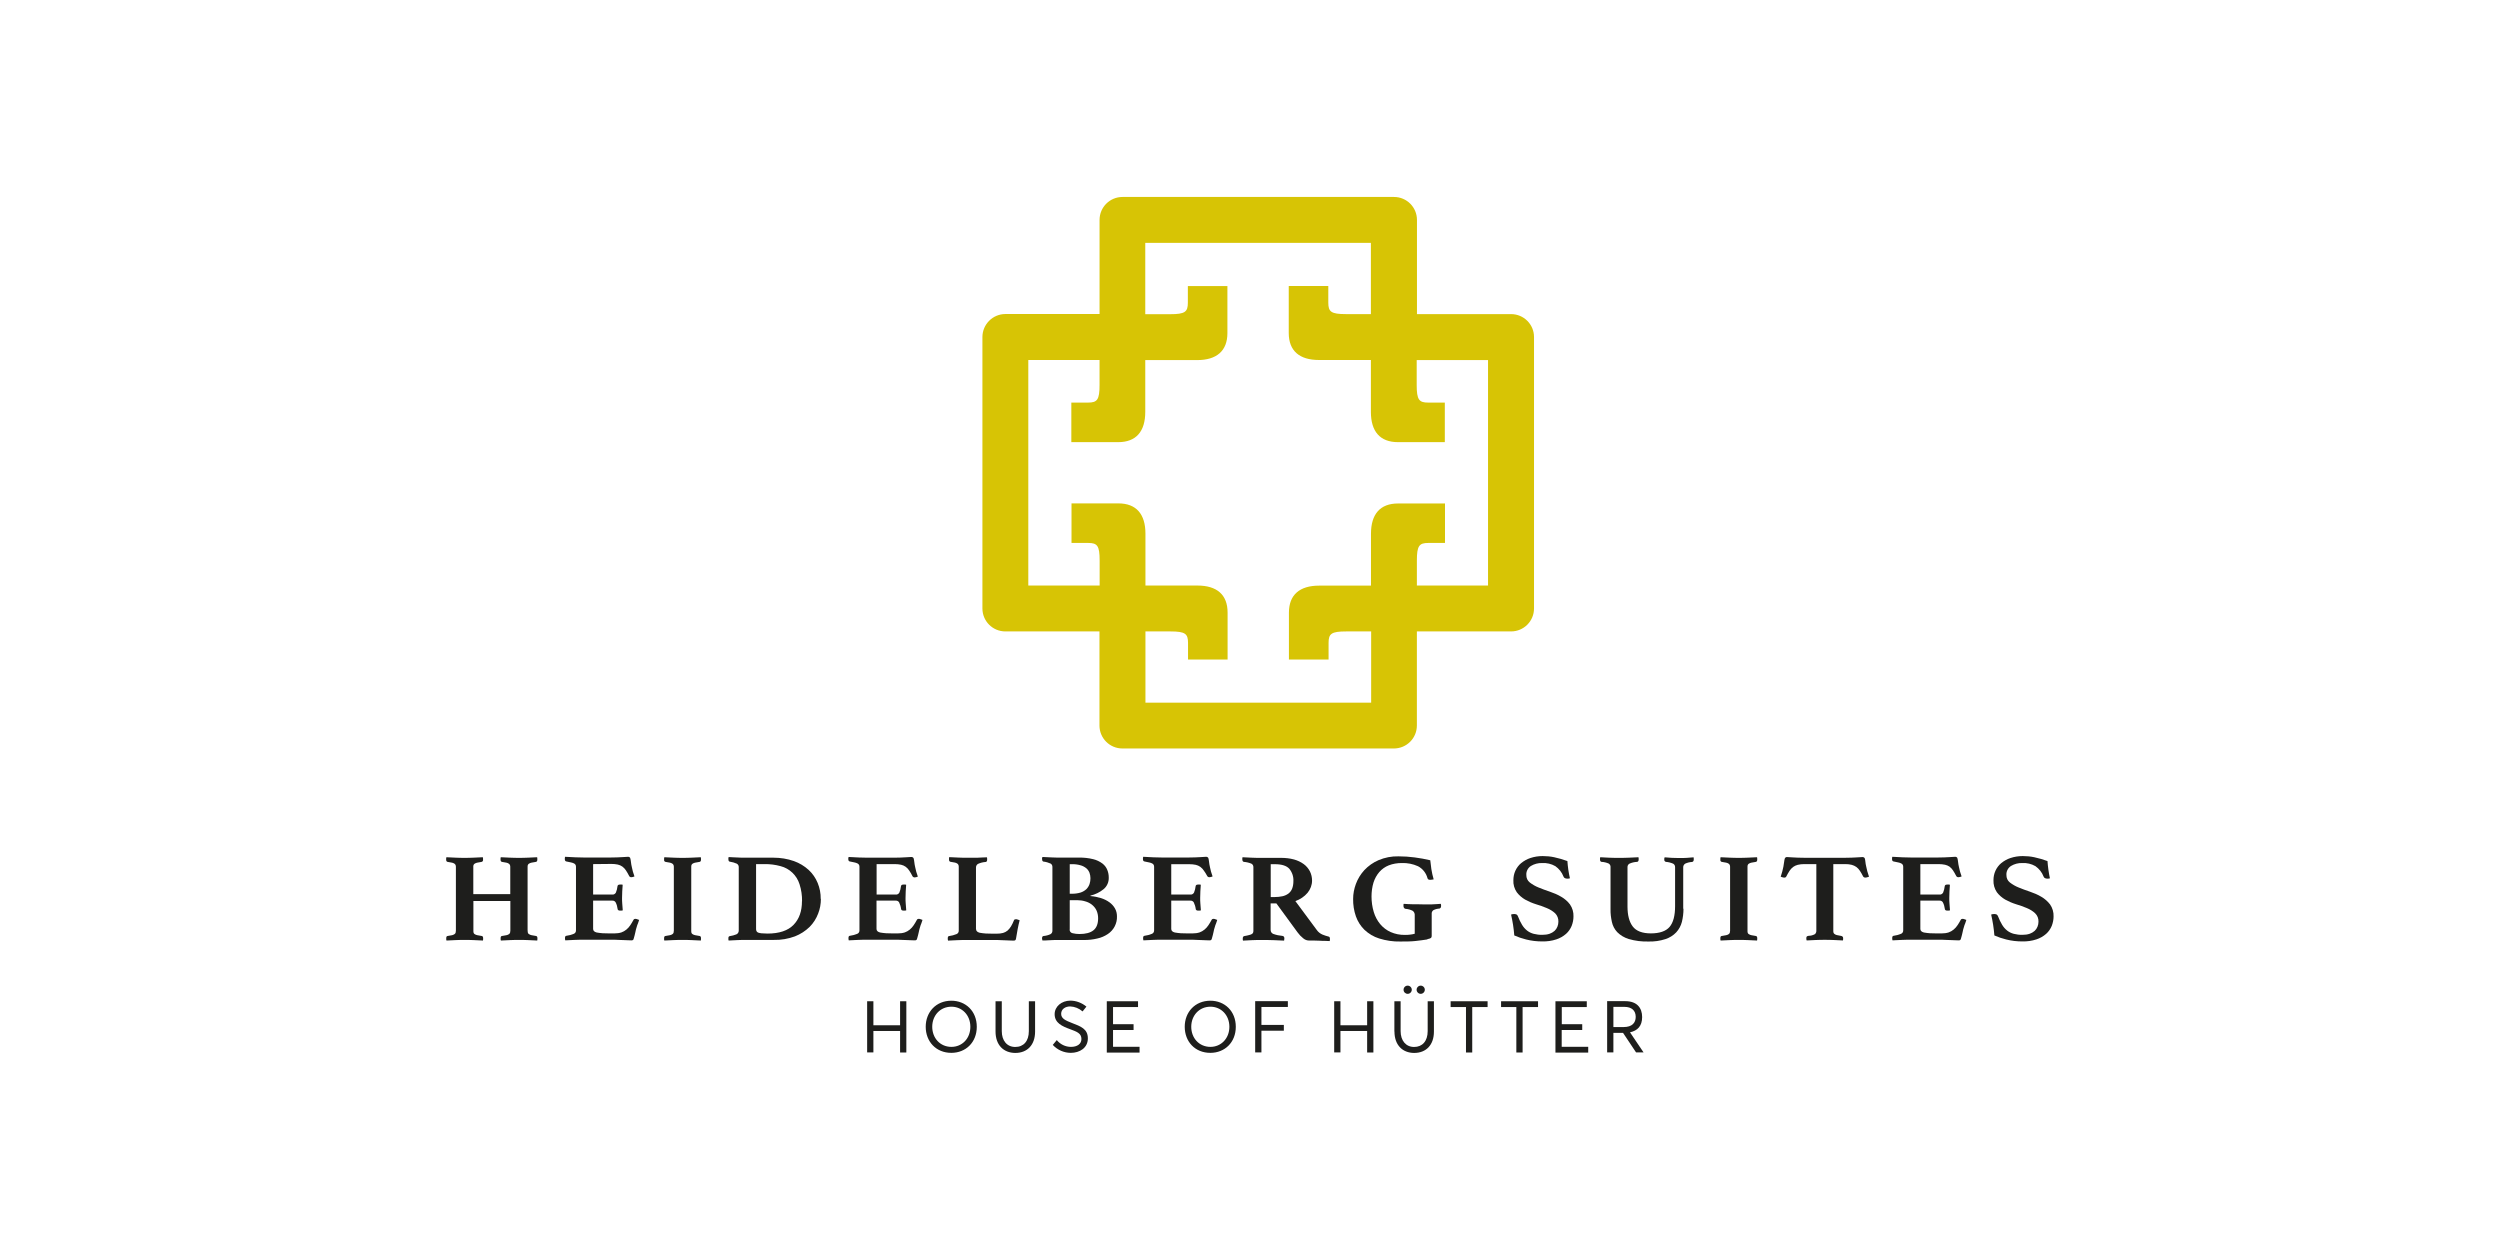<?xml version="1.0" encoding="UTF-8"?><svg id="logos" xmlns="http://www.w3.org/2000/svg" viewBox="0 0 280 140"><defs><style>.cls-1{fill:#d7c405;}.cls-2{fill:#1e1e1c;}</style></defs><path class="cls-1" d="m169.24,35.18h-10.54v-10.55c0-1.42-1.15-2.57-2.57-2.57,0,0,0,0-.01,0h-30.4c-1.42,0-2.57,1.15-2.57,2.57v10.54h-10.54c-1.42,0-2.57,1.15-2.58,2.57v30.41c0,1.42,1.15,2.57,2.57,2.57h10.54v10.54c0,1.42,1.15,2.57,2.57,2.57h30.41c1.42,0,2.57-1.15,2.57-2.57h0v-10.54h10.55c1.42,0,2.57-1.15,2.57-2.57v-30.41c0-1.41-1.15-2.56-2.57-2.56Zm-2.58,30.4h-7.97v-2.8c0-1.66.26-1.97,1.29-1.97h1.86v-4.42h-5.26c-2.01,0-3.03,1.2-3.03,3.39v5.81h-5.8c-2.18,0-3.39,1.02-3.39,3.03v5.25h4.44v-1.86c0-1.03.3-1.29,1.97-1.29h2.8v7.98h-25.28v-7.98h2.8c1.66,0,1.97.26,1.97,1.29v1.86h4.43v-5.26c0-2.01-1.2-3.03-3.39-3.03h-5.81v-5.81c0-2.18-1.02-3.39-3.03-3.39h-5.25v4.43h1.86c1.03,0,1.29.3,1.29,1.97v2.8h-7.99v-25.26h7.98v2.8c0,1.66-.26,1.97-1.29,1.97h-1.87v4.43h5.25c2.01,0,3.03-1.2,3.03-3.39v-5.8h5.81c2.18,0,3.39-1.02,3.39-3.03v-5.26h-4.43v1.86c0,1.02-.3,1.29-1.97,1.29h-2.8v-7.99h25.27v7.98h-2.8c-1.66,0-1.97-.26-1.97-1.29v-1.86h-4.43v5.26c0,2.01,1.2,3.03,3.39,3.03h5.81v5.81c0,2.19,1.02,3.39,3.03,3.39h5.25v-4.43h-1.86c-1.02,0-1.29-.3-1.29-1.97v-2.79h7.99v25.26Z"/><path class="cls-2" d="m59.1,104.23c0,.08,0,.16.02.23.02.07.06.13.12.16.09.06.19.1.29.12.17.04.34.07.51.09.1.02.15.1.15.24v.13s-.01.09-.02.14c-.33-.02-.67-.03-1.04-.05s-.69-.02-.98-.02-.63,0-1,.02-.72.03-1.05.05c-.02-.04-.03-.09-.03-.14v-.13c0-.15.05-.23.15-.24.17-.02.34-.05.51-.09.1-.02.2-.06.28-.12.06-.04.1-.1.12-.16.02-.08.03-.16.03-.23v-3.32h-4.14v3.32c0,.08,0,.16.02.23.02.07.06.13.12.16.09.06.19.1.29.12.17.04.34.07.51.09.1.02.15.1.15.24v.13s-.01.09-.02.14c-.33-.02-.68-.03-1.06-.05s-.71-.02-1-.02-.61,0-.98.02-.72.03-1.04.05c-.02-.04-.03-.09-.03-.14v-.13c0-.15.05-.23.15-.24.17-.02.34-.05.51-.09.1-.02.19-.07.27-.12.06-.04.1-.1.12-.16.02-.08.03-.16.03-.23v-7.1c0-.08,0-.16-.03-.23-.02-.07-.07-.12-.12-.16-.09-.06-.18-.1-.28-.12-.17-.04-.34-.07-.51-.09-.1-.03-.15-.11-.15-.24v-.13c0-.05.01-.11.03-.15.33.02.68.03,1.04.05s.69.02.98.02.62,0,1-.02.73-.03,1.06-.05c0,.05.02.1.02.15v.13c.02.11-.05.21-.15.24-.17.02-.34.05-.51.09-.1.02-.2.06-.29.12-.06.04-.1.1-.12.16-.02.08-.03.15-.02.23v3.01h4.14v-3.01c0-.08,0-.16-.03-.23-.02-.07-.07-.12-.12-.16-.09-.06-.18-.1-.28-.12-.17-.04-.34-.07-.51-.09-.1-.03-.15-.11-.15-.24v-.13c0-.05.01-.11.03-.15.33.02.68.03,1.05.05s.71.02,1,.02.61,0,.98-.02.71-.03,1.04-.05c.01.05.02.1.02.15v.13c0,.13-.05.22-.15.24-.17.02-.34.05-.51.09-.1.02-.2.06-.29.12-.06.04-.1.1-.12.16-.02.08-.02.15-.02.23v7.1Z"/><path class="cls-2" d="m66.43,96.78v3.41h2.15c.16.02.32-.07.4-.22.09-.23.16-.47.18-.71,0-.06.04-.12.09-.15.06-.03.13-.04.2-.04h.15s.1,0,.14.02c-.02.22-.04.47-.05.76s-.02.53-.02.73,0,.37.02.6.03.49.06.78c-.05.02-.09.03-.14.03h-.15c-.18,0-.28-.06-.29-.2-.03-.25-.1-.5-.22-.73-.08-.13-.22-.2-.37-.19h-2.15v3.17c0,.2.13.33.4.4.44.08.9.11,1.35.1h.65c.26,0,.52-.03.77-.11.2-.07.39-.18.56-.32.17-.14.31-.3.43-.48.12-.18.25-.39.37-.62.03-.06.1-.1.22-.1.06,0,.12.02.18.04l.22.08c-.02.07-.04.15-.07.22-.03.07-.05.13-.07.2-.05.11-.09.22-.12.34-.02.1-.05.2-.09.3-.02.09-.04.2-.07.32s-.05.23-.08.34-.05.2-.08.29-.04.14-.05.17c-.05.08-.15.13-.25.11-.08,0-.2,0-.35-.01s-.32-.02-.5-.02-.36-.01-.54-.02-.34-.02-.47-.02h-3.48c-.29,0-.63,0-1.02.02s-.73.03-1.03.05c-.02-.05-.03-.1-.03-.15v-.13c0-.14.05-.22.15-.23.29-.04.57-.11.83-.22.16-.06.26-.22.25-.4v-7.1c0-.08-.01-.16-.05-.23-.04-.07-.1-.12-.18-.16-.11-.05-.22-.09-.34-.11-.14-.03-.31-.07-.53-.11-.1-.03-.15-.11-.15-.25v-.14s.01-.09.03-.13c.43.03.83.05,1.17.06s.63.02.87.02h3.14c.46,0,.86-.02,1.19-.04s.56-.04.68-.04c.1,0,.19.04.24.13.04.14.07.28.08.42.02.21.06.42.11.63.03.16.07.32.11.47.04.15.1.34.18.55l-.17.06c-.06.02-.12.03-.18.03-.1,0-.19-.04-.24-.13-.11-.22-.23-.43-.36-.63-.11-.17-.24-.31-.4-.43-.16-.11-.33-.19-.52-.23-.23-.05-.47-.07-.71-.07l-2.04.02Z"/><path class="cls-2" d="m77.42,104.23c0,.08,0,.16.02.23.02.07.06.13.12.16.09.06.19.1.29.12.17.04.34.07.51.09.1.02.15.1.15.24,0,.04,0,.09,0,.13,0,.05-.01.09-.02.14-.33-.02-.68-.03-1.05-.05s-.7-.02-.99-.02-.63,0-1,.02-.71.03-1.04.05c-.02-.04-.03-.09-.03-.14v-.13c0-.15.05-.23.15-.24.17-.02.34-.05.51-.09.1-.02.2-.06.28-.12.06-.04.1-.1.12-.16.02-.08.03-.16.03-.23v-7.1c0-.08,0-.16-.03-.23-.02-.07-.07-.12-.12-.16-.09-.06-.18-.1-.28-.12-.17-.04-.34-.07-.51-.09-.11-.03-.17-.13-.15-.24v-.13c0-.05.01-.11.03-.15.33.02.67.03,1.04.05s.7.02,1,.02.62,0,.99-.02.72-.03,1.05-.05c0,.05.02.1.02.15,0,.04,0,.08,0,.13,0,.13-.05.22-.15.24-.17.02-.34.05-.51.09-.1.02-.2.06-.29.12-.06.04-.1.1-.12.16-.02.08-.02.15-.02.23v7.1Z"/><path class="cls-2" d="m91.94,100.67c0,.57-.1,1.13-.31,1.66-.21.55-.53,1.06-.95,1.48-.47.46-1.03.82-1.64,1.06-.76.28-1.56.42-2.37.4h-3.14c-.26,0-.57,0-.92.02s-.69.03-1,.05c-.02-.04-.03-.08-.03-.13v-.11c0-.07,0-.15.05-.2.04-.03.08-.06.13-.06.24-.03.48-.1.71-.19.17-.07.27-.24.27-.42v-7.1c.01-.16-.07-.32-.22-.4-.24-.11-.5-.18-.76-.22-.06,0-.12-.04-.15-.09-.02-.06-.03-.12-.03-.18v-.11s.01-.1.03-.14c.22.02.41.03.57.03l.47.02c.14.01.28.02.43.02h3.55c.78,0,1.55.12,2.29.38.61.22,1.17.55,1.65.99.44.41.78.9,1.01,1.46.23.56.35,1.17.34,1.78Zm-2.11.27c.01-.64-.08-1.28-.28-1.9-.31-1-1.11-1.77-2.12-2.03-.59-.16-1.19-.24-1.8-.23h-.95v7.27c0,.08.01.16.05.24.04.07.1.13.18.16.12.04.25.07.38.08.22.02.44.03.66.03,1.33,0,2.3-.33,2.93-.98.63-.65.94-1.53.94-2.65Z"/><path class="cls-2" d="m98.18,96.78v3.41h2.15c.16.02.32-.07.4-.22.09-.23.16-.47.18-.71,0-.06.04-.12.09-.15.06-.03.13-.04.2-.04h.15s.1,0,.14.02c-.02.22-.04.47-.05.76s-.02.53-.02.73,0,.37.02.6.03.49.06.78c-.05.02-.09.03-.14.03h-.15c-.18,0-.28-.06-.29-.2-.03-.25-.11-.5-.22-.73-.08-.13-.23-.2-.38-.19h-2.15v3.17c0,.2.13.33.4.4.44.08.9.11,1.35.1h.65c.26,0,.52-.03.77-.11.2-.07.39-.18.56-.32.17-.14.31-.3.43-.48.12-.18.25-.39.37-.62.03-.06.1-.1.22-.1.06,0,.13.02.18.04l.22.08c-.02.07-.04.15-.07.22-.02.07-.05.13-.07.2-.05.11-.09.22-.12.34-.02.1-.06.2-.09.3-.02.09-.04.2-.07.32s-.05.23-.08.34-.05.2-.08.29-.04.14-.05.17c-.05.08-.15.12-.24.11-.08,0-.2,0-.35-.01s-.32-.02-.5-.02-.36-.01-.54-.02-.34-.02-.48-.02h-3.47c-.3,0-.65,0-1.02.02s-.73.03-1.03.05c-.02-.05-.03-.1-.03-.15v-.13c0-.14.05-.22.15-.23.28-.04.56-.11.83-.22.16-.06.26-.22.25-.4v-7.1c0-.08-.01-.16-.05-.23-.04-.07-.1-.12-.18-.16-.11-.05-.22-.09-.34-.11-.14-.03-.31-.07-.53-.11-.1-.03-.15-.11-.15-.25v-.14s.02-.07.04-.11c.43.03.83.05,1.16.06s.63.02.87.02h3.12c.46,0,.86-.02,1.19-.04s.56-.04.68-.04c.1,0,.19.04.25.13.04.14.07.28.08.42.02.21.06.42.11.63.03.16.07.32.11.47s.1.34.18.55c-.05.02-.11.04-.17.06-.06.02-.12.03-.18.03-.1,0-.19-.04-.25-.13-.11-.22-.22-.43-.36-.63-.11-.17-.24-.31-.4-.43-.16-.11-.33-.19-.52-.23-.23-.05-.47-.07-.71-.07h-2.04Z"/><path class="cls-2" d="m109.32,104.07c0,.2.14.33.41.4.45.08.91.11,1.36.1h.58c.22,0,.45-.02.67-.08.18-.05.35-.14.5-.26.15-.14.29-.3.39-.47.13-.22.25-.46.34-.7.03-.08.11-.11.23-.11.06,0,.12.02.18.04l.22.08c-.08.3-.15.63-.22.98s-.13.7-.18,1.04c-.01.11-.04.18-.1.22-.05.03-.11.04-.17.04-.08,0-.2,0-.34-.01s-.31-.02-.48-.02-.35-.01-.53-.02-.33-.02-.47-.02h-3.48c-.3,0-.63,0-1.02.02s-.73.03-1.03.05c-.02-.05-.03-.1-.03-.15v-.13c0-.14.05-.22.15-.23.29-.04.57-.11.83-.22.16-.06.26-.22.25-.4v-7.1c0-.08,0-.16-.03-.23-.02-.07-.07-.12-.12-.16-.09-.06-.18-.1-.28-.12-.17-.04-.34-.07-.51-.09-.1-.03-.15-.11-.15-.24v-.13c0-.05,0-.11.03-.15.33.02.67.03,1.04.05s.69.02.98.02h1.06c.2-.01.4-.02.6-.03l.54-.02c.01.05.02.1.02.15v.13c0,.13-.05.22-.15.24-.3.02-.6.09-.88.22-.15.09-.23.26-.22.43v6.89Z"/><path class="cls-2" d="m122.13,100.36c.4.03.8.11,1.19.23.34.11.65.26.94.47.25.18.47.42.62.69.15.27.22.57.22.88.03.79-.36,1.54-1.02,1.98-.36.24-.75.41-1.17.5-.5.12-1.02.18-1.53.17h-3.26c-.23,0-.45.02-.65.03-.12,0-.25.02-.37.02h-.35l-.02-.1s-.02-.05-.02-.08v-.06c0-.07.01-.15.05-.2.04-.03.08-.06.13-.06.26-.02.52-.09.76-.2.15-.08.23-.24.22-.41v-7.1c.01-.16-.06-.32-.2-.4-.25-.11-.51-.19-.78-.22-.07,0-.12-.05-.15-.11-.02-.06-.03-.13-.03-.19v-.06s0-.04.02-.06c0-.03,0-.07.02-.1.31.02.65.03,1.03.05s.7.02.94.02h2.11c.55-.01,1.09.05,1.62.18.37.09.72.26,1.03.49.24.19.43.43.54.72.11.27.16.55.16.84.02.5-.19.99-.58,1.31-.43.35-.93.59-1.47.72v.07Zm-2.08-.26c.34,0,.67-.04.99-.14.24-.08.46-.21.65-.39.15-.16.27-.35.34-.56.07-.21.1-.43.1-.65,0-.21-.04-.42-.11-.62-.08-.19-.2-.37-.36-.5-.19-.15-.41-.27-.65-.33-.31-.09-.63-.13-.95-.12h-.25v3.31h.24Zm-.25,3.99c-.02.21.12.39.33.43.25.06.5.09.76.09.71,0,1.23-.14,1.58-.42s.52-.73.52-1.35c0-.31-.06-.61-.19-.89-.12-.25-.3-.46-.51-.63-.22-.17-.48-.3-.75-.37-.29-.09-.6-.13-.9-.13h-.83v3.27Z"/><path class="cls-2" d="m131.18,96.78v3.41h2.15c.16.02.32-.07.4-.22.09-.23.16-.47.18-.71,0-.06.04-.12.09-.15.06-.03.13-.04.2-.04h.15s.1,0,.14.02c-.02.22-.04.47-.05.76s-.02.53-.02.73,0,.37.02.6.03.49.06.78c-.05.02-.09.03-.14.03h-.15c-.18,0-.28-.06-.29-.2-.03-.25-.11-.5-.22-.73-.08-.13-.23-.2-.38-.19h-2.14v3.17c0,.2.13.33.4.4.44.08.9.11,1.35.1h.65c.26,0,.52-.03.77-.11.2-.07.39-.18.56-.32.17-.14.31-.3.43-.48.12-.18.25-.39.37-.62.03-.06.1-.1.22-.1.06,0,.13.02.18.04l.22.08c-.02.07-.04.15-.07.22-.02.07-.05.13-.07.2-.05.11-.09.22-.12.34-.02.1-.05.2-.09.3-.02.09-.05.2-.07.32s-.05.23-.08.34-.05.2-.08.29-.04.14-.05.17c-.05.08-.15.13-.25.11-.08,0-.2,0-.35-.01s-.32-.02-.5-.02-.36-.01-.54-.02-.34-.02-.47-.02h-3.48c-.3,0-.65,0-1.02.02s-.73.03-1.03.05c-.02-.05-.03-.1-.03-.15v-.13c0-.14.05-.22.15-.23.29-.04.57-.11.83-.22.16-.06.26-.22.25-.4v-7.1c0-.08-.01-.16-.05-.23-.04-.07-.1-.12-.18-.16-.11-.05-.22-.09-.34-.11-.14-.03-.31-.07-.53-.11-.1-.03-.15-.11-.15-.25v-.14s.01-.09.03-.13c.43.03.83.05,1.16.06s.63.02.87.02h3.14c.46,0,.86-.02,1.19-.04s.56-.04.68-.04c.1,0,.19.04.25.13.04.14.07.28.08.42.02.21.06.42.11.63.03.16.07.32.11.47.04.15.1.34.18.55-.05.02-.11.04-.17.06-.06.02-.12.03-.18.03-.1,0-.19-.04-.25-.13-.11-.21-.23-.41-.37-.6-.11-.17-.24-.31-.4-.43-.16-.11-.33-.19-.52-.23-.23-.05-.47-.07-.71-.07h-2.03Z"/><path class="cls-2" d="m142.97,101.18h-.66v2.96c-.01.2.11.39.3.46.33.12.67.19,1.02.22.14.02.22.11.22.28,0,.09-.01.17-.03.25-.3-.02-.67-.03-1.11-.05s-.93-.02-1.45-.02c-.37,0-.72,0-1.08.02s-.66.03-.96.05c-.02-.04-.03-.08-.03-.13v-.11c0-.16.06-.25.17-.27.22-.04.39-.07.52-.11.11-.02.21-.06.31-.11.07-.03.12-.09.15-.15.03-.07.04-.15.04-.23v-7.1c.01-.17-.07-.33-.22-.41-.27-.11-.56-.18-.85-.2-.05-.01-.09-.04-.12-.08-.04-.06-.05-.13-.05-.2v-.13s0-.08.03-.11c.28.02.61.03.99.05.37.02.71.02,1,.02h2.31c.49,0,.98.05,1.46.18.39.11.76.28,1.09.52.29.21.52.49.69.81.16.32.24.68.24,1.03,0,.5-.18.98-.5,1.37-.36.43-.84.75-1.37.93l2.4,3.24c.16.23.38.4.63.51.22.09.44.16.67.22.05,0,.09.03.12.06.04.05.05.11.05.18v.13s0,.1-.03.14c-.11,0-.27-.02-.48-.02s-.42,0-.63-.02l-.66-.02h-.54c-.24,0-.46-.09-.65-.25-.24-.19-.45-.41-.63-.66l-2.37-3.24Zm-.2-.71c.29,0,.58-.03.86-.09.24-.05.46-.15.66-.29.19-.14.33-.33.42-.54.11-.27.15-.57.15-.86.03-.5-.14-1-.46-1.39-.31-.34-.85-.51-1.62-.51h-.46v3.68h.46Z"/><path class="cls-2" d="m159.9,105.21l-.69.1c-.22.03-.43.05-.67.08s-.48.04-.75.05-.58.01-.94.01c-.81.02-1.61-.1-2.38-.34-.62-.19-1.18-.53-1.65-.97-.43-.42-.76-.94-.96-1.51-.22-.63-.32-1.29-.31-1.95,0-.57.11-1.14.31-1.68.21-.57.53-1.09.94-1.54.45-.48.99-.86,1.59-1.12.71-.3,1.47-.45,2.24-.43.61,0,1.21.04,1.81.12.59.08,1.18.18,1.75.32.02.25.06.58.12.98.06.39.15.78.26,1.16l-.18.03c-.06.01-.11.02-.17.02-.07,0-.15,0-.22-.03-.06-.03-.1-.08-.12-.15-.15-.57-.53-1.06-1.06-1.34-.57-.26-1.19-.38-1.82-.36-.5,0-1,.08-1.46.26-.41.16-.77.42-1.06.75-.29.34-.51.74-.65,1.18-.15.5-.22,1.03-.22,1.55,0,.59.08,1.18.25,1.74.15.5.39.96.72,1.36.32.38.72.69,1.17.89.5.22,1.05.33,1.6.32.19,0,.38,0,.57-.03.18-.02.35-.05.53-.1v-2.04c.02-.21-.06-.41-.23-.53-.25-.13-.53-.2-.81-.22-.07-.01-.13-.06-.17-.12-.03-.05-.04-.11-.05-.18v-.13s0-.09.02-.13l.51.03.58.02h.57s.48.01.48.01h1.02s.55-.03.55-.03l.45-.03s.03.09.03.14v.11c0,.07-.01.14-.05.19-.03.04-.08.07-.13.09-.24.01-.47.07-.68.18-.14.1-.21.26-.19.43v2.46c0,.08-.02.16-.08.22-.13.08-.27.12-.42.13Z"/><path class="cls-2" d="m175.83,98.37c-.09.03-.19.04-.29.04-.11,0-.22-.02-.31-.08-.05-.04-.1-.1-.12-.16-.18-.47-.5-.87-.91-1.16-.45-.26-.97-.38-1.49-.35-.44-.01-.87.1-1.25.33-.34.22-.54.61-.51,1.01-.01.33.13.64.39.84.3.23.63.42.98.56.39.16.82.32,1.27.47.44.15.87.33,1.27.57.38.22.72.51.98.86.27.39.41.87.39,1.34,0,.36-.07.71-.2,1.05-.14.34-.35.65-.63.9-.32.28-.69.49-1.09.62-.51.17-1.04.24-1.58.23-.61,0-1.22-.07-1.81-.22-.45-.11-.89-.26-1.32-.45-.03-.41-.08-.8-.14-1.2s-.14-.77-.22-1.14c.11-.04.23-.06.35-.06.1,0,.19.02.28.06.07.05.12.13.15.22.12.32.27.63.45.93.15.25.34.47.57.65.22.17.47.29.74.36.32.08.64.12.97.11.28,0,.55-.03.81-.12.2-.07.39-.18.55-.32.14-.13.25-.29.32-.47.07-.17.11-.36.11-.55.02-.36-.12-.71-.37-.96-.28-.25-.59-.44-.94-.58-.37-.16-.78-.3-1.21-.43-.42-.13-.83-.31-1.21-.52-.36-.21-.68-.49-.93-.82-.27-.4-.41-.87-.38-1.35,0-.36.07-.72.22-1.05.15-.33.37-.63.65-.86.31-.25.66-.45,1.03-.57.45-.15.91-.22,1.38-.22.43,0,.87.04,1.29.13.5.11,1,.25,1.48.43.02.28.05.6.1.96s.12.68.18.96Z"/><path class="cls-2" d="m188.55,101.78c0,.5-.06,1-.18,1.48-.11.43-.33.83-.63,1.16-.33.35-.75.61-1.21.76-.62.2-1.26.29-1.91.27-.74.02-1.48-.07-2.2-.28-.49-.15-.93-.41-1.29-.77-.3-.32-.51-.72-.6-1.15-.1-.46-.16-.93-.15-1.41v-4.7c.02-.17-.06-.33-.2-.42-.26-.11-.53-.18-.81-.19-.11-.02-.17-.11-.17-.27v-.11s0-.1.03-.14c.29.02.61.03.94.05s.73.02,1.18.02c.36,0,.73,0,1.12-.02s.74-.03,1.04-.05c.01.05.02.09.02.14v.11c0,.16-.06.25-.17.27-.3.01-.59.08-.86.2-.15.08-.23.24-.22.41v4.39c0,.98.2,1.73.59,2.24s1.07.77,2.03.77,1.68-.24,2.09-.72.62-1.25.62-2.33v-4.35c.01-.17-.07-.33-.22-.41-.26-.11-.53-.18-.81-.2-.12-.03-.2-.14-.18-.27,0-.04,0-.07,0-.11.01-.04.03-.09.04-.13.29.03.57.05.82.06s.52.02.8.02c.33,0,.62,0,.87-.02s.51-.03.75-.06c0,.05.02.09.02.14s0,.08,0,.11c0,.15-.06.24-.18.27-.27.01-.54.08-.78.19-.14.09-.23.25-.22.42v4.63Z"/><path class="cls-2" d="m195.72,104.23c0,.08,0,.16.02.23.02.07.06.13.12.16.09.06.19.1.29.12.17.04.34.07.51.09.1.02.15.1.15.24,0,.04,0,.09,0,.13,0,.05-.01.09-.02.14-.33-.02-.68-.03-1.05-.05s-.7-.02-.99-.02-.63,0-1,.02-.71.03-1.04.05c-.02-.04-.03-.09-.03-.14v-.13c0-.15.05-.23.15-.24.17-.02.34-.05.51-.09.1-.02.2-.06.28-.12.06-.04.1-.1.12-.16.02-.08.03-.16.03-.23v-7.1c0-.08,0-.16-.03-.23-.02-.07-.07-.12-.12-.16-.09-.06-.18-.1-.28-.12-.17-.04-.34-.07-.51-.09-.11-.03-.17-.13-.15-.24v-.13c0-.05.01-.11.03-.15.33.02.67.03,1.04.05s.7.02,1,.02.62,0,.99-.02.72-.03,1.05-.05c0,.05.02.1.02.15,0,.04,0,.08,0,.13,0,.13-.05.22-.15.24-.17.02-.34.05-.51.09-.1.02-.2.06-.29.12-.06.04-.1.1-.12.16-.02.08-.02.15-.02.23v7.1Z"/><path class="cls-2" d="m205.33,96.78v7.44c0,.08,0,.16.02.23.02.07.06.12.12.16.08.06.17.1.26.12.16.04.31.07.47.09.15.03.23.11.23.24v.13s-.01.09-.02.14c-.33-.02-.68-.03-1.05-.05s-.7-.02-.99-.02-.63,0-.99.02-.71.03-1.03.05c-.02-.04-.03-.09-.04-.14v-.13c0-.06.01-.11.04-.16.03-.04.09-.07.22-.09.25,0,.49-.07.71-.19.11-.11.16-.25.15-.4v-7.44h-1.35c-.24,0-.49.02-.73.08-.19.05-.37.13-.52.24-.16.12-.29.27-.4.43-.13.2-.25.41-.36.63-.04.09-.13.14-.23.13-.07,0-.15-.01-.22-.04-.06-.02-.12-.04-.18-.06.07-.23.13-.43.18-.6s.09-.35.12-.52c.04-.22.07-.41.09-.58.01-.13.04-.25.08-.37.05-.09.15-.14.25-.13.11,0,.33.02.66.04s.73.04,1.2.04h4.71c.46,0,.86-.02,1.19-.04s.56-.04.68-.04c.1,0,.19.04.25.13.04.12.06.24.07.37.02.19.05.39.1.58.03.17.07.34.12.52s.11.37.19.6c-.05.02-.11.04-.19.06-.07.02-.14.04-.22.04-.1,0-.19-.04-.25-.13-.11-.22-.23-.43-.36-.63-.11-.17-.24-.31-.4-.43-.16-.11-.33-.19-.52-.24-.23-.06-.47-.08-.71-.08h-1.35Z"/><path class="cls-2" d="m215.08,96.78v3.41h2.15c.16.02.32-.07.4-.22.09-.23.16-.47.18-.71,0-.06.04-.12.09-.15.06-.03.13-.04.2-.04h.14s.1,0,.15.02c-.02.22-.04.47-.05.76s-.02.53-.02.73,0,.37.02.6.03.49.06.78c-.05.02-.1.03-.15.03h-.14c-.18,0-.28-.06-.29-.2-.03-.25-.1-.5-.22-.73-.08-.13-.22-.2-.37-.19h-2.15v3.17c0,.2.13.33.4.4.44.08.9.11,1.35.1h.65c.26,0,.52-.03.77-.11.2-.07.39-.18.56-.32.17-.14.31-.3.43-.48.12-.18.25-.39.37-.62.03-.06.1-.1.22-.1.06,0,.12.02.18.04l.22.08c-.02.07-.04.15-.07.22-.03.07-.05.13-.07.2-.05.11-.09.22-.12.34-.02.1-.05.2-.09.3-.02.09-.04.2-.07.32s-.05.23-.08.34-.05.2-.08.29-.04.14-.05.17c-.05.08-.15.13-.25.11-.08,0-.2,0-.35-.01s-.32-.02-.5-.02-.36-.01-.54-.02-.34-.02-.47-.02h-3.48c-.29,0-.65,0-1.02.02s-.73.03-1.03.05c-.02-.05-.03-.1-.03-.15v-.13c0-.14.05-.22.15-.23.29-.04.57-.11.83-.22.16-.06.26-.22.25-.4v-7.1c0-.08-.01-.16-.05-.23-.04-.07-.1-.12-.18-.16-.11-.05-.22-.09-.34-.11-.14-.03-.31-.07-.53-.11-.1-.03-.15-.11-.15-.25v-.14s.01-.09.03-.13c.43.03.83.05,1.17.06s.63.02.86.02h3.14c.46,0,.86-.02,1.19-.04s.56-.04.68-.04c.1,0,.19.04.24.13.04.14.07.28.08.42.02.21.06.42.11.63.03.16.07.32.11.47.04.15.1.34.18.55l-.17.06c-.06.02-.12.03-.18.03-.1,0-.19-.04-.25-.13-.11-.22-.23-.43-.36-.63-.11-.17-.24-.31-.4-.43-.15-.1-.32-.17-.5-.21-.23-.05-.47-.07-.71-.07h-2.05Z"/><path class="cls-2" d="m229.6,98.37c-.09.03-.19.04-.29.04-.11,0-.22-.02-.31-.08-.05-.04-.1-.1-.12-.16-.18-.47-.5-.87-.91-1.16-.45-.26-.97-.38-1.49-.35-.44-.01-.87.1-1.25.33-.34.22-.54.61-.51,1.01-.01.33.13.64.39.84.3.23.63.42.98.56.39.16.82.32,1.27.47.44.15.87.33,1.27.57.38.22.71.51.98.86.27.39.41.87.39,1.34,0,.36-.07.71-.2,1.05-.14.34-.35.65-.63.9-.32.28-.69.49-1.09.62-.51.17-1.04.24-1.58.23-.61,0-1.22-.07-1.81-.22-.45-.11-.89-.26-1.32-.45-.03-.41-.08-.8-.14-1.2s-.14-.77-.22-1.14c.11-.04.23-.06.35-.06.1,0,.19.02.28.06.07.06.12.13.15.22.12.32.27.63.45.93.15.25.34.47.57.65.22.17.47.29.74.36.32.08.64.12.97.11.28,0,.55-.03.81-.12.2-.07.39-.18.55-.32.14-.13.25-.29.32-.47.07-.17.11-.36.11-.55.02-.36-.12-.71-.38-.96-.27-.25-.59-.44-.93-.58-.37-.16-.78-.3-1.21-.43-.42-.13-.83-.31-1.21-.52-.36-.21-.68-.49-.93-.82-.27-.4-.4-.87-.38-1.35,0-.36.07-.72.22-1.05.15-.33.37-.63.65-.86.31-.25.66-.45,1.03-.57.45-.15.91-.22,1.38-.22.43,0,.87.04,1.29.13.5.11,1,.25,1.48.43.02.28.05.6.1.96s.11.68.17.97Z"/><path class="cls-2" d="m97.12,112.14h.7v2.69h2.99v-2.69h.7v5.74h-.7v-2.41h-2.99v2.4h-.7v-5.73Z"/><path class="cls-2" d="m103.68,115c0-1.65,1.16-2.92,2.87-2.92,1.61,0,2.85,1.17,2.85,2.92s-1.24,2.92-2.85,2.92c-1.71,0-2.87-1.26-2.87-2.92Zm5,0c0-1.32-.94-2.25-2.12-2.25-1.27,0-2.15,1-2.15,2.25s.87,2.25,2.15,2.25c1.19,0,2.12-.93,2.12-2.25h0Z"/><path class="cls-2" d="m111.5,115.53v-3.39h.7v3.35c0,1.06.58,1.77,1.51,1.77s1.52-.65,1.52-1.77v-3.35h.7v3.4c0,1.48-.86,2.39-2.22,2.39-1.31-.01-2.21-.88-2.21-2.4Z"/><path class="cls-2" d="m119.94,117.92c-.77,0-1.5-.32-2.03-.89l.45-.54c.39.48.97.76,1.59.76.7,0,1.17-.33,1.17-.88,0-.65-.52-.82-1.29-1.11-.85-.31-1.71-.68-1.71-1.67,0-.86.77-1.51,1.75-1.52.66,0,1.3.25,1.81.67l-.43.54c-.39-.34-.88-.54-1.39-.56-.53,0-1.01.29-1.01.83s.51.75,1.22,1.03c.96.37,1.77.65,1.77,1.72s-.92,1.62-1.91,1.62h.02Z"/><path class="cls-2" d="m123.96,112.14h3.5v.65h-2.8v1.92h2.3v.65h-2.3v1.88h2.97v.65h-3.67v-5.74Z"/><path class="cls-2" d="m132.69,115c0-1.65,1.16-2.92,2.87-2.92,1.61,0,2.85,1.17,2.85,2.92s-1.24,2.92-2.85,2.92c-1.72,0-2.87-1.26-2.87-2.92Zm5,0c0-1.32-.94-2.25-2.12-2.25-1.27,0-2.15,1-2.15,2.25s.87,2.25,2.15,2.25c1.18,0,2.12-.93,2.12-2.25h0Z"/><path class="cls-2" d="m140.58,112.13h3.66v.65h-2.96v2.01h2.51v.65h-2.51v2.43h-.7v-5.74Z"/><path class="cls-2" d="m149.43,112.14h.7v2.69h2.99v-2.69h.7v5.74h-.7v-2.41h-2.99v2.4h-.7v-5.73Z"/><path class="cls-2" d="m156.17,115.53v-3.39h.7v3.35c0,1.06.59,1.77,1.51,1.77s1.52-.65,1.52-1.77v-3.35h.7v3.4c0,1.48-.86,2.39-2.22,2.39-1.3-.01-2.2-.88-2.2-2.4Zm1.03-4.68c0-.25.2-.46.46-.46,0,0,0,0,0,0,.25,0,.46.21.46.46s-.21.46-.46.46c-.25,0-.46-.2-.46-.45,0,0,0,0,0,0Zm1.46,0c0-.25.21-.46.46-.46s.46.21.46.46-.21.46-.46.46-.46-.21-.46-.46Z"/><path class="cls-2" d="m164.19,112.79h-1.72v-.65h4.14v.65h-1.72v5.09h-.7v-5.09Z"/><path class="cls-2" d="m169.84,112.79h-1.72v-.65h4.14v.65h-1.73v5.09h-.7v-5.09Z"/><path class="cls-2" d="m174.22,112.14h3.5v.65h-2.8v1.92h2.29v.65h-2.3v1.88h2.97v.65h-3.67v-5.74Z"/><path class="cls-2" d="m183.24,117.87l-1.46-2.19h-1.08v2.19h-.7v-5.74h2.03c1.32,0,1.89.76,1.89,1.78s-.53,1.53-1.36,1.71h0l1.52,2.25h-.85Zm-2.53-2.84h1.14c.95,0,1.35-.48,1.35-1.14,0-.72-.47-1.12-1.26-1.12h-1.24v2.26Z"/></svg>